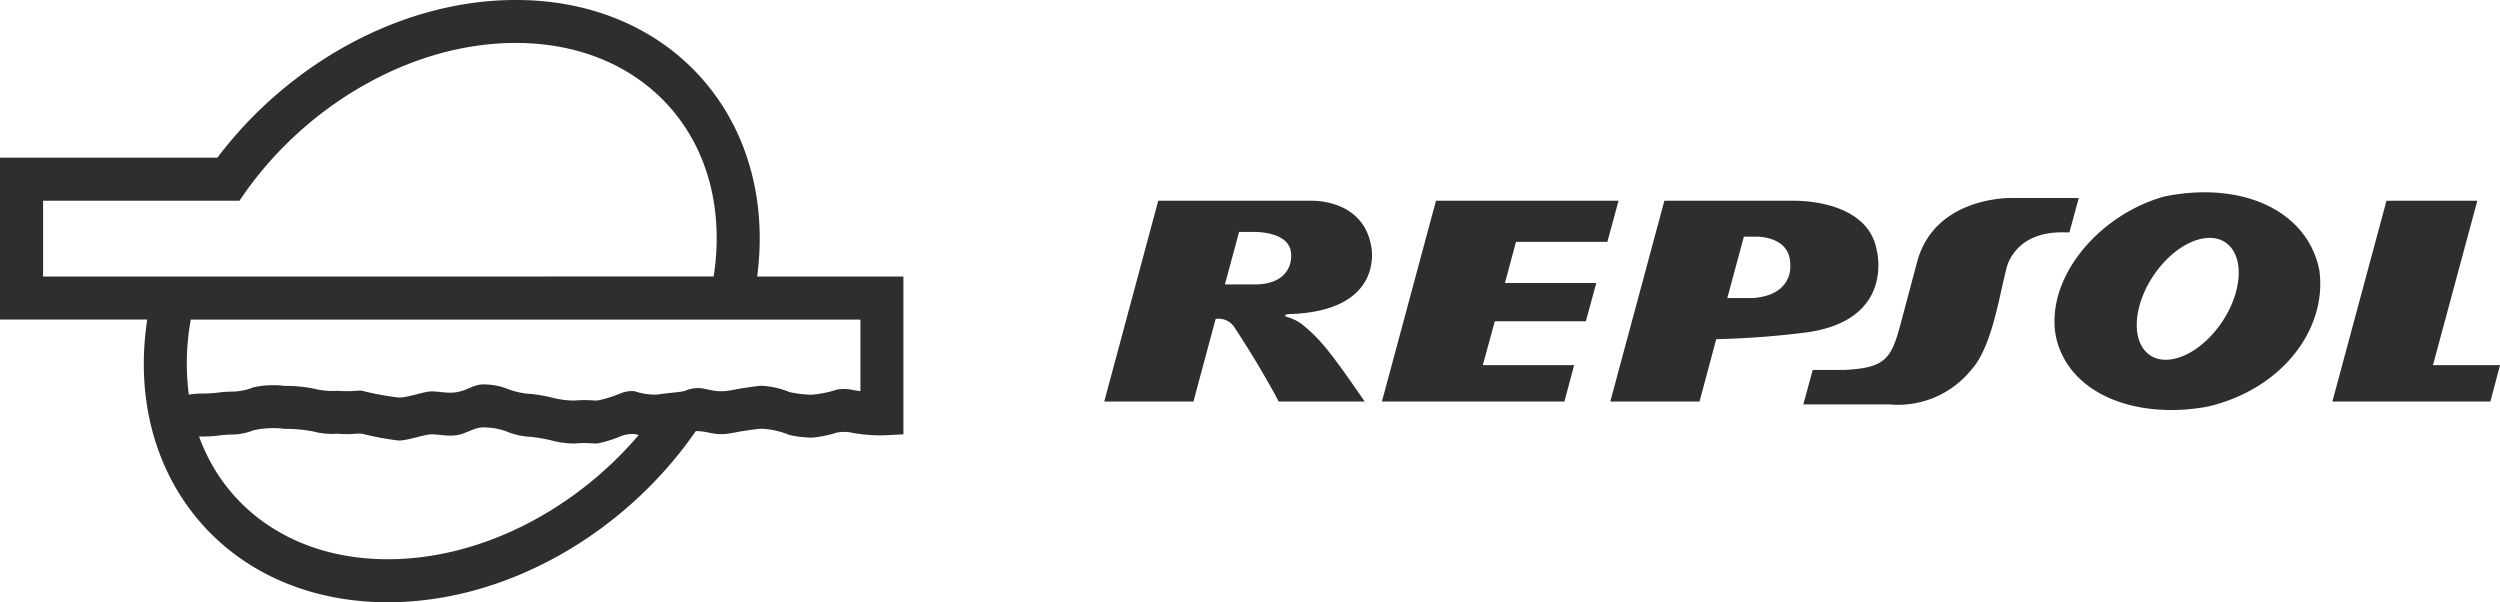 <?xml version="1.0" encoding="UTF-8"?>
<svg xmlns="http://www.w3.org/2000/svg" xmlns:xlink="http://www.w3.org/1999/xlink" id="Grupo_79" data-name="Grupo 79" width="172.678" height="41.603" viewBox="0 0 172.678 41.603">
  <defs>
    <clipPath id="clip-path">
      <rect id="Rectángulo_68" data-name="Rectángulo 68" width="172.678" height="41.603" fill="#2e2e2d"></rect>
    </clipPath>
  </defs>
  <g id="Grupo_78" data-name="Grupo 78" clip-path="url(#clip-path)">
    <path id="Trazado_149" data-name="Trazado 149" d="M52.3,19.1H62.4v10.9s-1.253.071-1.477.071a10.955,10.955,0,0,1-1.99-.163,2.784,2.784,0,0,0-1.118-.033,7.872,7.872,0,0,1-1.723.354,7.514,7.514,0,0,1-1.571-.185,5.667,5.667,0,0,0-1.961-.432c-.108,0-.672.074-1.243.163-.342.054-.683.132-.938.165a3.258,3.258,0,0,1-1.269-.028c-.114-.016-.189-.043-.312-.061a3.959,3.959,0,0,0-.737-.074C43.224,36.775,35.055,41.6,26.782,41.6c-11.06,0-18.27-8.633-16.612-19.528H0V10.891H15.015C19.916,4.4,27.723,0,35.624,0,46.54,0,53.705,8.409,52.3,19.1Zm-49.324,0V13.867H16.542c4.271-6.413,11.7-10.9,19.081-10.9,9.157,0,15.085,6.939,13.671,16.132ZM13.749,30.152l.056,0A10.3,10.3,0,0,0,14.97,30.1,8.575,8.575,0,0,1,16,30.018a4.057,4.057,0,0,0,1.5-.295,6.315,6.315,0,0,1,2.159-.1,10,10,0,0,1,1.965.177,5.135,5.135,0,0,0,1.665.161c.24.015.489.024.8.025.35,0,.622-.056.9-.032a19.408,19.408,0,0,0,2.544.474c.624.01,1.769-.419,2.236-.425.506-.009.963.122,1.578.078.9-.065,1.41-.648,2.244-.552a4.278,4.278,0,0,1,1.535.329,5.16,5.16,0,0,0,1.567.321,11.2,11.2,0,0,1,1.453.257,6.174,6.174,0,0,0,1.55.2c.964-.081,1.283.023,1.6-.009a8.752,8.752,0,0,0,1.494-.458,2.172,2.172,0,0,1,1.029-.185,1.763,1.763,0,0,1,.3.061c-4.383,5.153-10.876,8.583-17.336,8.583C20.417,38.63,15.613,35.281,13.749,30.152Zm-.57-8.076H59.431v4.942c-.3-.038-.5-.075-.5-.075a2.8,2.8,0,0,0-1.118-.033,7.876,7.876,0,0,1-1.723.354,7.519,7.519,0,0,1-1.571-.185,5.619,5.619,0,0,0-1.961-.432c-.108,0-.672.073-1.243.163-.342.053-.683.131-.938.165a3.258,3.258,0,0,1-1.269-.028c-.114-.016-.189-.043-.312-.062A2.25,2.25,0,0,0,47.3,27c-.191.078-1.412.165-1.894.256a4.4,4.4,0,0,1-1.588-.239,2.163,2.163,0,0,0-1.029.185,8.906,8.906,0,0,1-1.494.458c-.315.03-.635-.073-1.6.008a6.172,6.172,0,0,1-1.55-.2,11.153,11.153,0,0,0-1.453-.257,5.165,5.165,0,0,1-1.567-.321,4.29,4.29,0,0,0-1.535-.329c-.835-.1-1.345.486-2.244.552-.615.045-1.072-.086-1.578-.078-.468.008-1.612.435-2.236.425a19.771,19.771,0,0,1-2.544-.473c-.276-.024-.548.032-.9.031q-.4,0-.8-.024a5.164,5.164,0,0,1-1.665-.162,10,10,0,0,0-1.965-.176,6.29,6.29,0,0,0-2.159.1,4.067,4.067,0,0,1-1.5.294,8.783,8.783,0,0,0-1.028.08,10.055,10.055,0,0,1-1.165.051,7.108,7.108,0,0,0-.764.076A16.821,16.821,0,0,1,13.179,22.075Zm111.38,5.856.647-2.377h2.144c3.063-.147,3.318-.84,4.061-3.679l1.019-3.83c1.253-4.526,6.546-4.371,6.546-4.371h4.607l-.646,2.376h-.316c-3.69-.1-4.079,2.672-4.079,2.672-.551,2.251-1.035,5.366-2.42,6.866a6.5,6.5,0,0,1-5.634,2.342ZM111.793,13.868H99.185L95.451,27.735h12.606l.67-2.512h-6.308l.829-3.034h6.29l.719-2.643H103.95l.76-2.838h6.312ZM86.478,16.022h-.893l-.978,3.622h2.249c2.477-.1,2.326-1.991,2.326-1.991C89.225,15.891,86.478,16.022,86.478,16.022ZM94.71,17c-.582-3.3-4.153-3.132-4.153-3.132H80L76.271,27.736h6.161l1.535-5.71a1.328,1.328,0,0,1,1.258.522c1.994,3.035,3.095,5.188,3.095,5.188h5.941c-2.326-3.393-3.088-4.306-4.149-5.188A2.938,2.938,0,0,0,89,21.927c-.5-.131-.052-.228-.052-.228C95.741,21.536,94.71,17,94.71,17Zm54.464,1.456c1.625-1.986,3.811-2.618,4.878-1.411s.618,3.8-1.009,5.782-3.809,2.619-4.876,1.412-.618-3.8,1.007-5.783M142,23.224c-.737-3.98,2.913-8.385,7.516-9.657,5.356-1.077,9.862.979,10.681,5.09.57,4.013-2.525,8.223-7.713,9.429C147.571,29,142.845,27.237,142,23.224Zm22.837-9.356L161.1,27.735h10.913l.666-2.512h-4.631l3.063-11.355h-6.274ZM121.2,16.348h-.748l-1.146,4.242h1.75c2.844-.2,2.6-2.283,2.6-2.283C123.674,16.218,121.2,16.348,121.2,16.348Zm-6.24-2.48-3.735,13.866h6.163l1.154-4.306a59.674,59.674,0,0,0,6.394-.489c5.962-.918,4.694-5.645,4.694-5.645-.628-3.589-5.757-3.426-5.757-3.426Z" transform="translate(0 -0.001)" fill="#2e2e2d" fill-rule="evenodd"></path>
  </g>
</svg>
